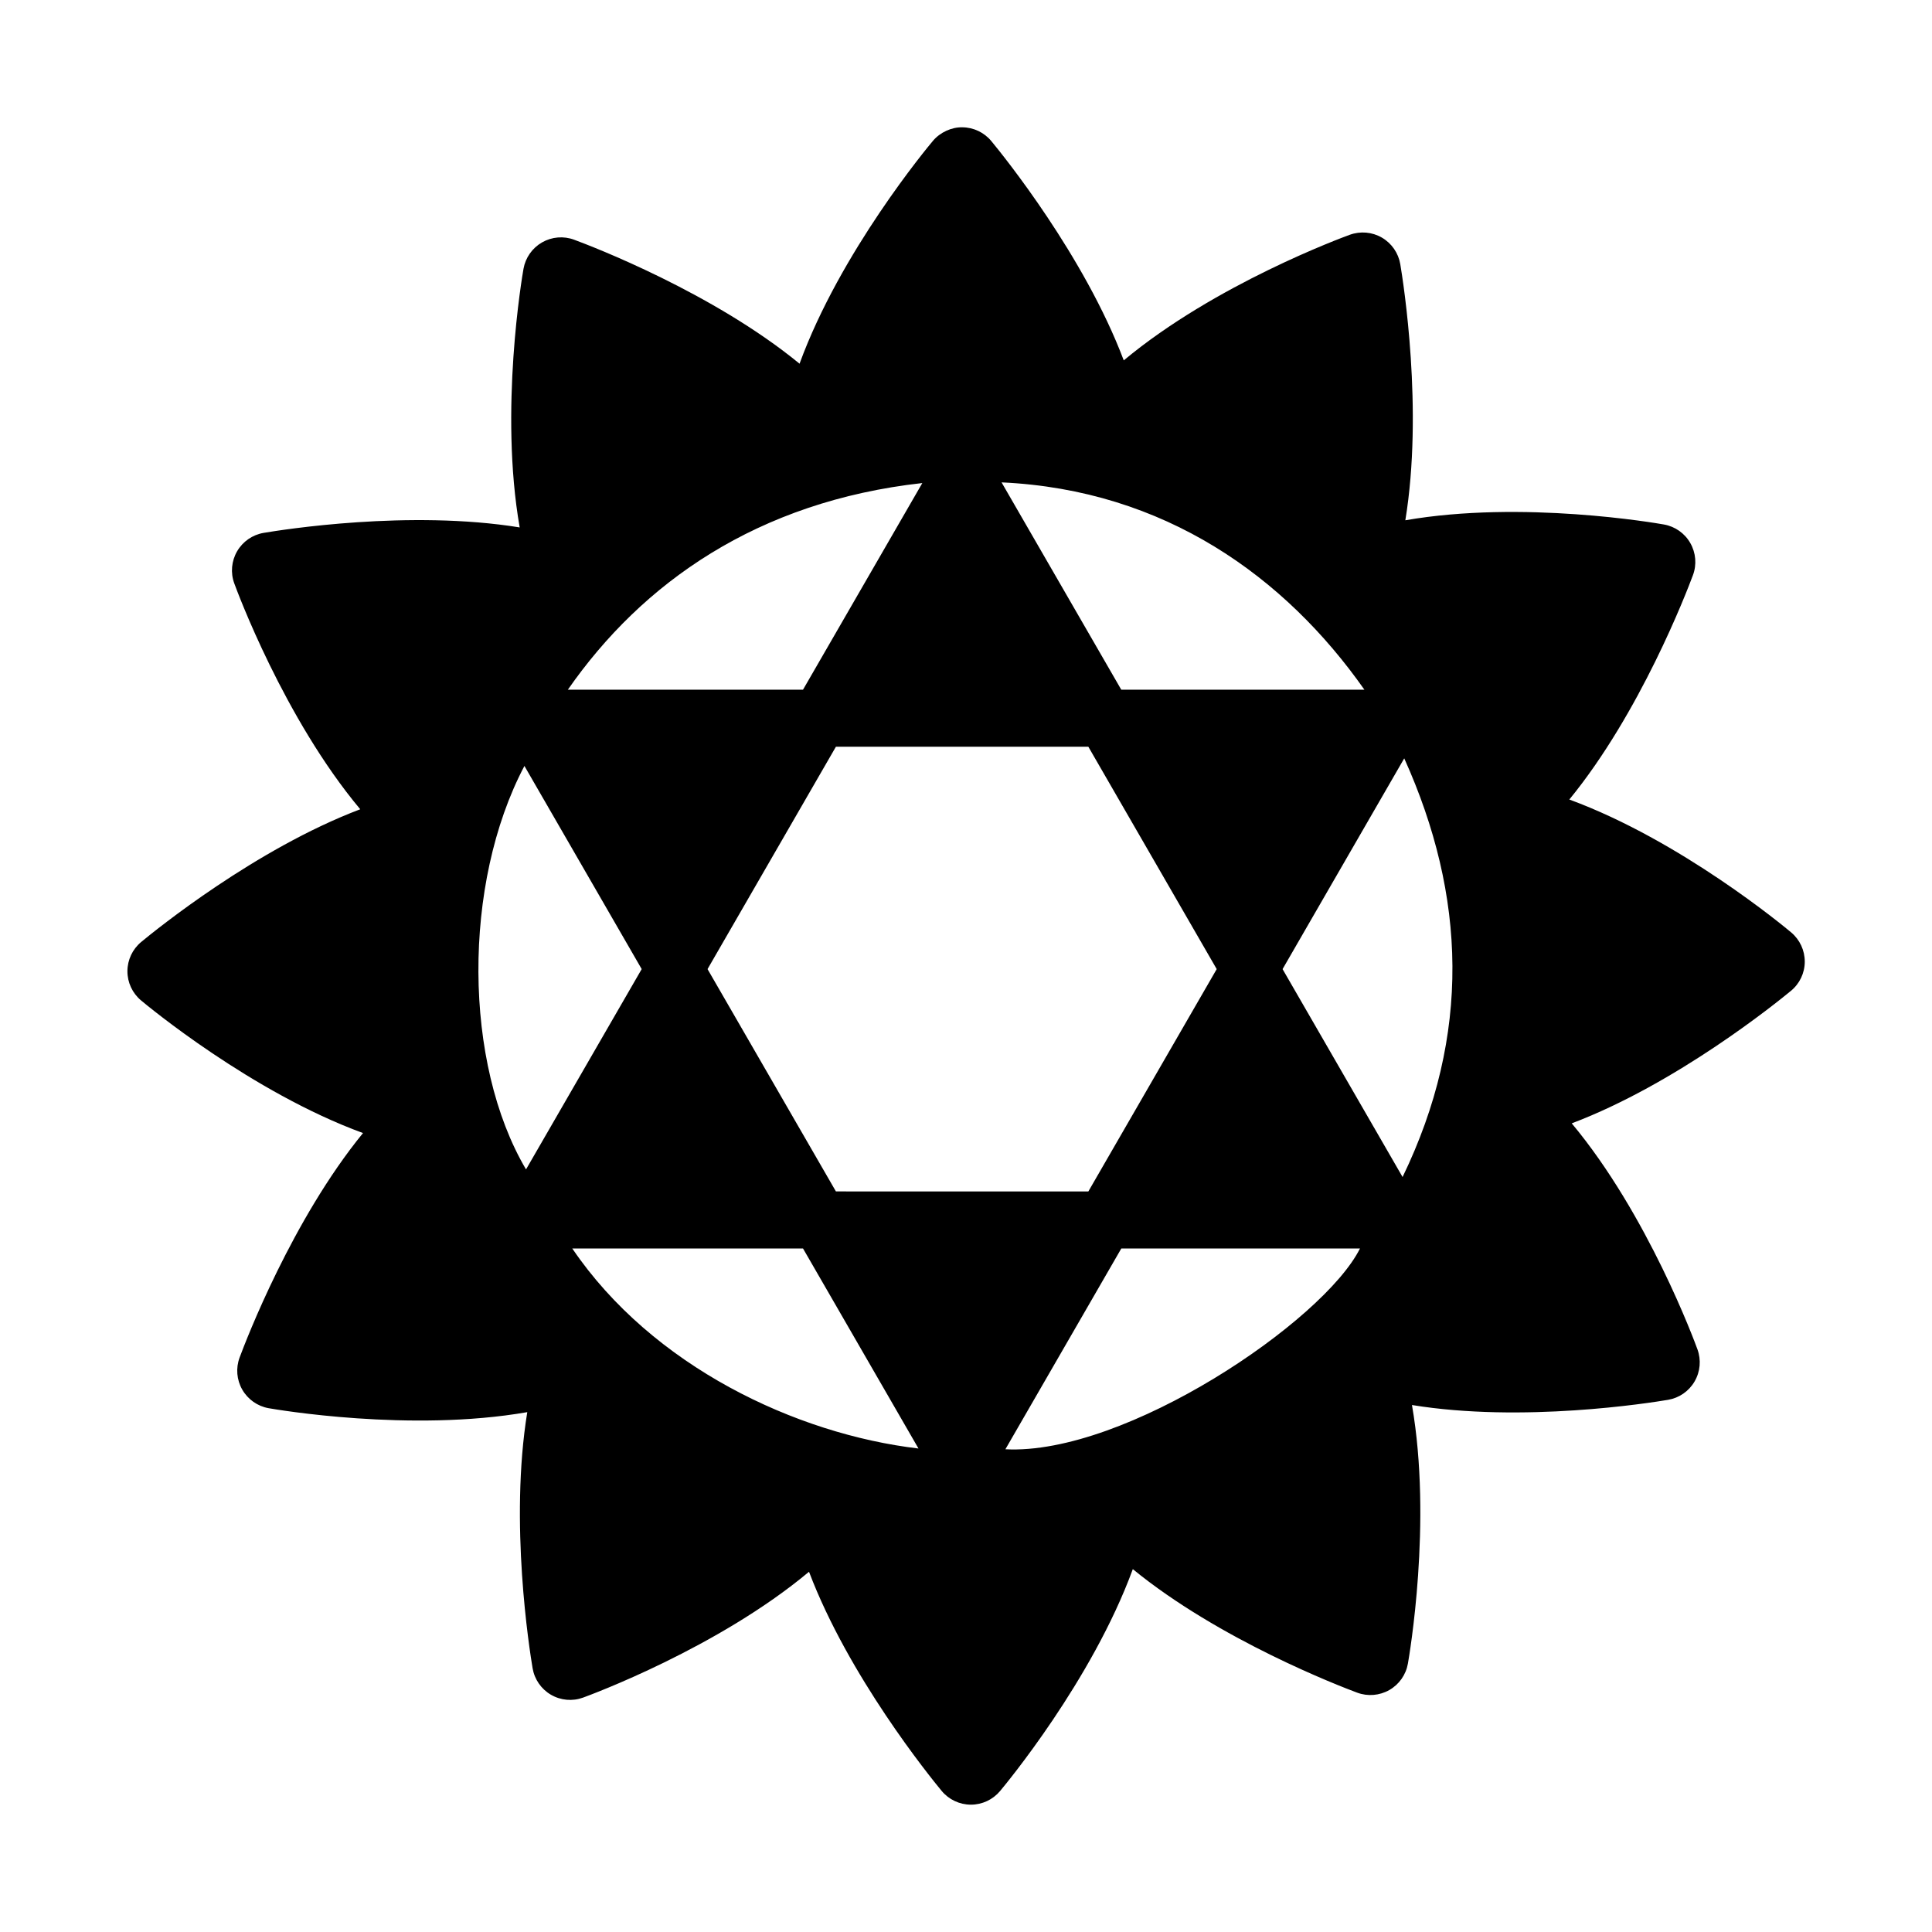 <?xml version="1.0" encoding="UTF-8"?>
<!-- Uploaded to: SVG Repo, www.svgrepo.com, Generator: SVG Repo Mixer Tools -->
<svg fill="#000000" width="800px" height="800px" version="1.1" viewBox="144 144 512 512" xmlns="http://www.w3.org/2000/svg">
 <path d="m622.28 398.86c0.012-2.992-1.305-5.828-3.594-7.754-1.512-1.273-29.234-24.379-58.801-35.223 18.766-22.918 31.039-54.828 32.758-59.449 1.047-2.805 0.789-5.926-0.695-8.516-1.48-2.602-4.039-4.398-6.984-4.922-1.945-0.348-37.508-6.519-68.535-1.117 4.801-29.23-0.523-63.008-1.34-67.867-0.5-2.949-2.277-5.527-4.856-7.031-2.586-1.512-5.707-1.777-8.508-0.77-1.859 0.676-35.734 13.121-59.918 33.293-10.453-27.715-31.945-54.305-35.086-58.105-1.906-2.309-4.731-3.648-7.723-3.664-2.777-0.055-5.828 1.301-7.754 3.586-1.273 1.516-24.539 29.398-35.355 59.062-22.957-18.836-55.09-31.141-59.727-32.852-2.801-1.047-5.926-0.777-8.516 0.707-2.594 1.492-4.394 4.051-4.914 6.996-0.344 1.945-6.445 37.512-1.008 68.539-29.234-4.758-63 0.621-67.863 1.445-2.949 0.504-5.516 2.281-7.023 4.871-1.5 2.586-1.785 5.703-0.754 8.508 0.676 1.855 13.168 35.711 33.383 59.863-27.699 10.496-54.254 32.027-58.051 35.172-2.301 1.91-3.637 4.734-3.648 7.727-0.012 2.988 1.309 5.824 3.598 7.75 1.512 1.27 29.262 24.344 58.836 35.16-18.742 22.938-30.984 54.863-32.703 59.484-1.043 2.805-0.781 5.926 0.707 8.516 1.484 2.59 4.047 4.394 6.992 4.918 1.945 0.336 37.523 6.457 68.535 1.043-4.769 29.234 0.59 63 1.41 67.863 0.5 2.949 2.281 5.523 4.863 7.027 2.59 1.508 5.707 1.785 8.508 0.762 1.859-0.676 35.727-13.156 59.883-33.352 10.48 27.699 32.004 54.27 35.145 58.07 1.906 2.301 4.734 3.641 7.723 3.652h0.035c2.977 0 5.801-1.316 7.715-3.598 1.27-1.512 24.363-29.246 35.191-58.82 22.922 18.762 54.844 31.016 59.465 32.738 2.797 1.039 5.918 0.777 8.516-0.699 2.594-1.484 4.398-4.047 4.918-6.992 0.344-1.945 6.484-37.508 1.078-68.539 29.242 4.781 63.008-0.551 67.867-1.375 2.949-0.5 5.523-2.277 7.027-4.863 1.508-2.586 1.785-5.699 0.766-8.508-0.672-1.855-13.133-35.727-33.32-59.898 27.711-10.465 54.289-31.973 58.09-35.117 2.32-1.902 3.66-4.734 3.668-7.723zm-211.84 129.21 30.719-53.207h63.25c-9.629 19.281-62.211 54.859-93.969 53.207zm-114.78-53.207h61.148l30.598 53.008c-32.434-3.816-70.531-21.762-91.746-53.008zm-12.684-127.88 31.078 53.836-30.652 53.086c-16.598-28.098-16.91-75.645-0.426-106.92zm105.45-74.969-31.625 54.77h-62.32c19.719-28.348 50.258-49.914 93.945-54.77zm117.16 54.77h-64.434l-31.727-54.949c43.266 1.988 75.176 25.082 96.16 54.949zm-174.08 74.039 34.016-58.926h66.902l34.016 58.926-34.016 58.922-66.898-0.004zm152.39 0 32.242-55.852c16.418 36.434 17.785 73.277-0.438 110.95z"/>
</svg>